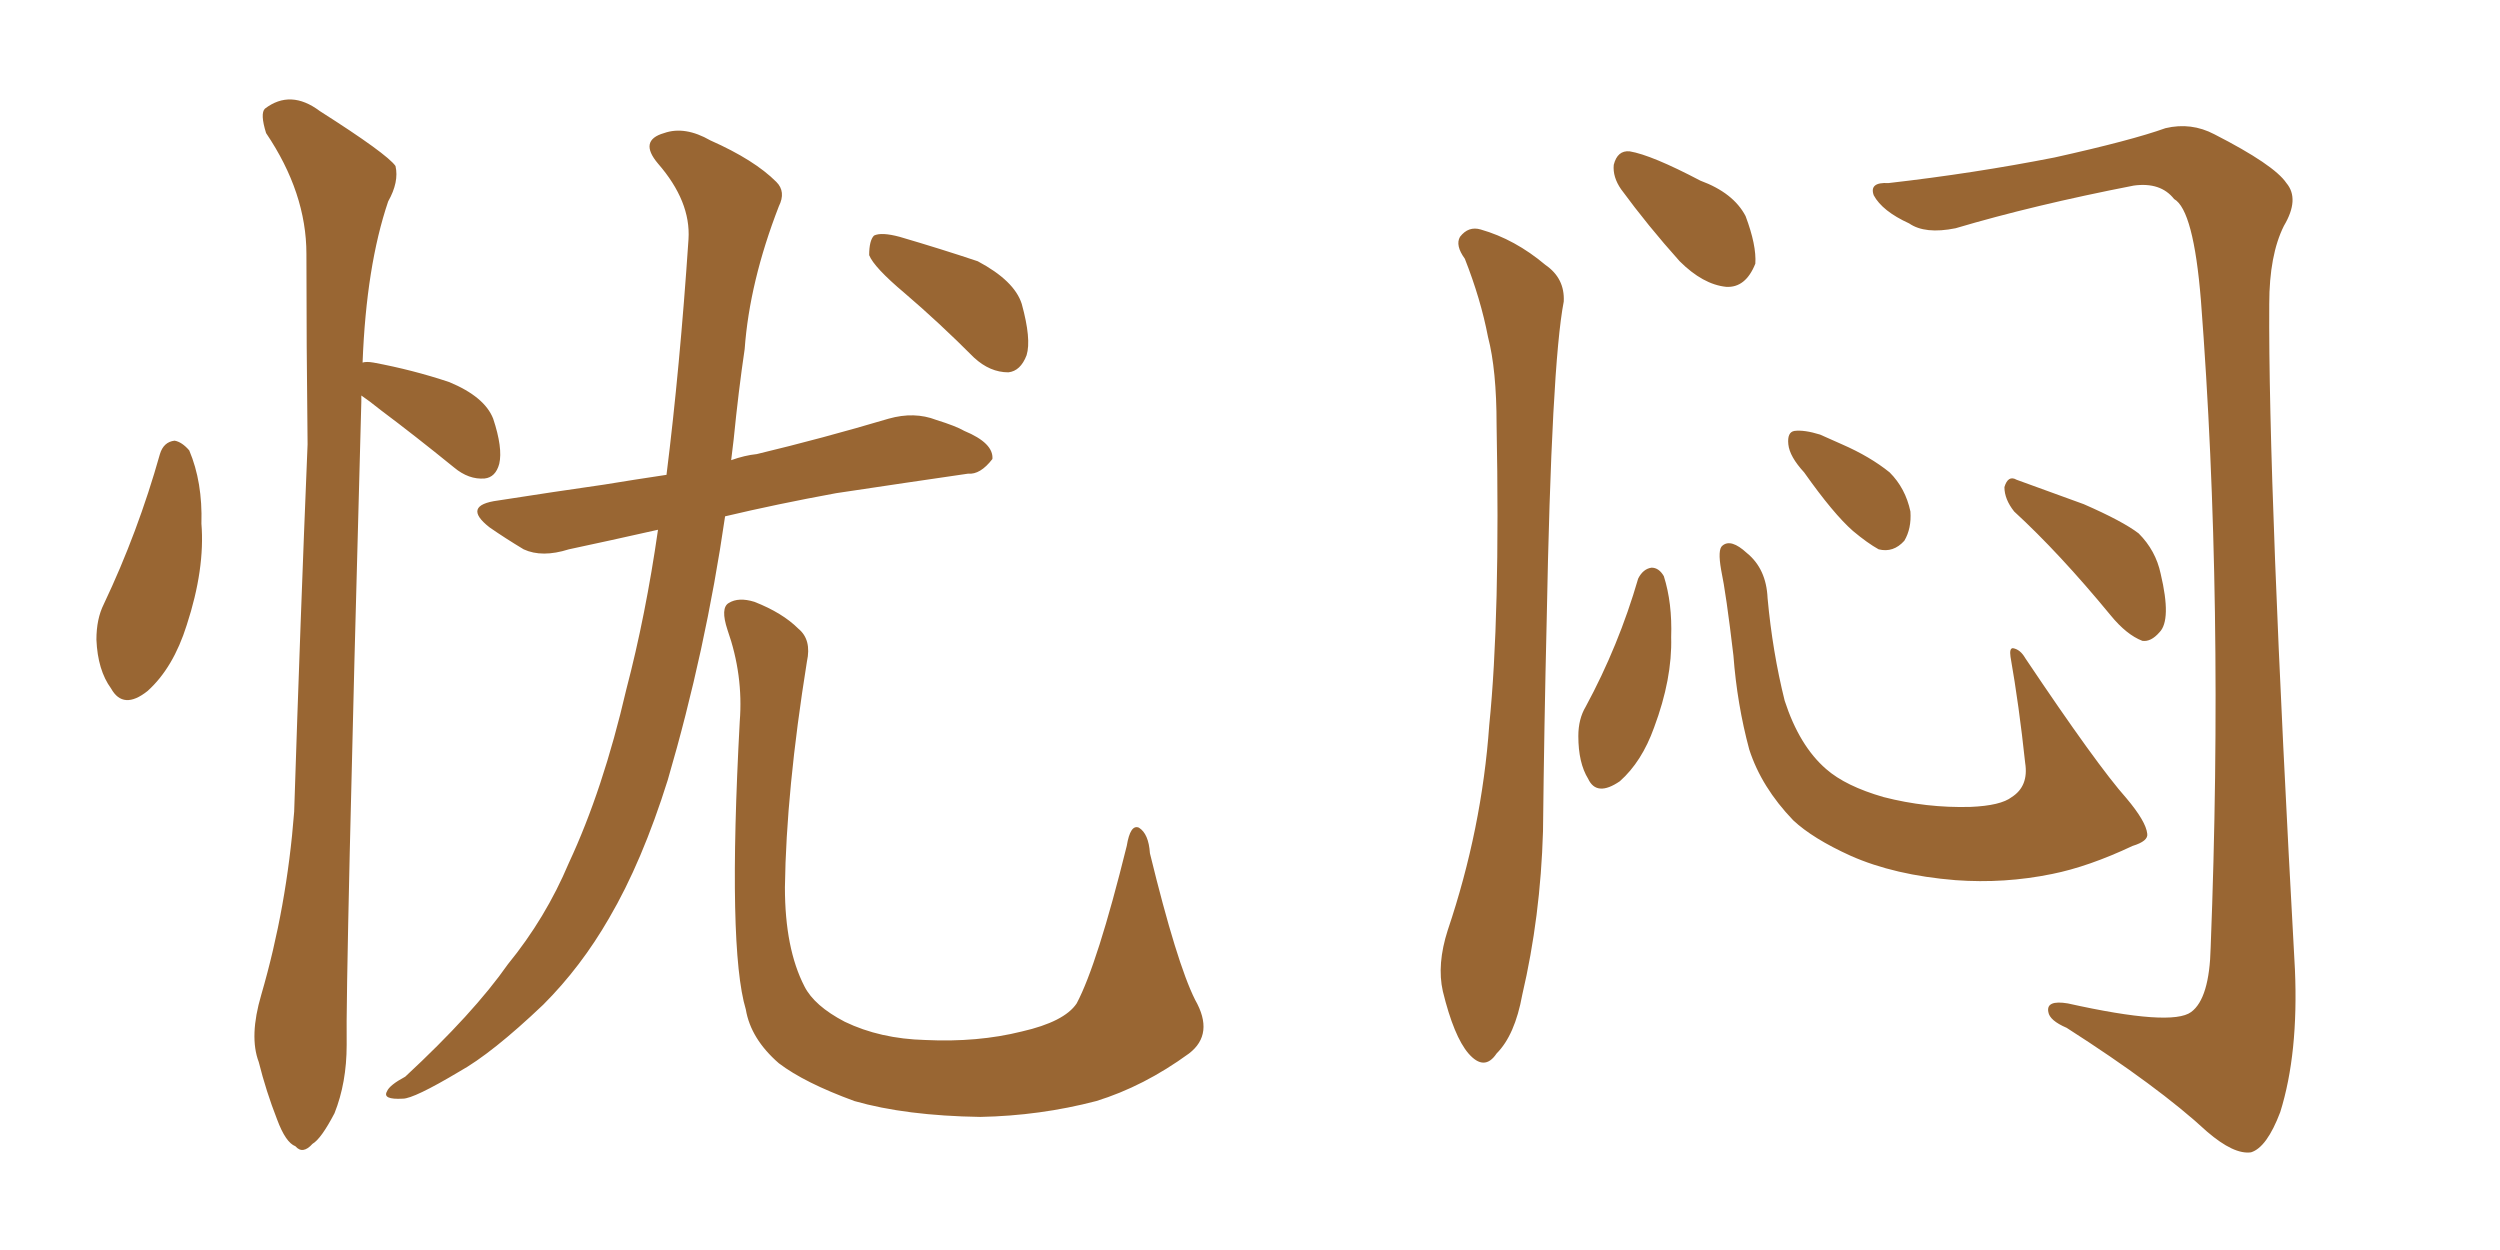 <svg xmlns="http://www.w3.org/2000/svg" xmlns:xlink="http://www.w3.org/1999/xlink" width="300" height="150"><path fill="#996633" padding="10" d="M19.19 54.49L19.19 54.49Q19.63 53.03 20.95 52.88L20.95 52.88Q21.83 53.03 22.71 54.05L22.71 54.05Q24.32 57.86 24.17 62.84L24.17 62.84Q24.61 68.26 22.41 75L22.41 75Q20.80 80.13 17.72 82.91L17.72 82.91Q14.79 85.25 13.33 82.62L13.33 82.62Q11.72 80.42 11.57 76.76L11.57 76.76Q11.57 74.27 12.45 72.51L12.45 72.51Q16.55 63.87 19.19 54.49ZM43.36 47.46L43.36 47.46Q43.36 47.75 43.36 48.19L43.36 48.19Q41.46 117.77 41.60 125.39L41.60 125.39Q41.60 129.93 40.14 133.59L40.14 133.59Q38.53 136.67 37.50 137.26L37.50 137.26Q36.33 138.57 35.45 137.55L35.45 137.55Q34.28 137.11 33.25 134.33L33.25 134.33Q31.93 130.96 31.05 127.44L31.05 127.44Q29.88 124.37 31.35 119.38L31.35 119.38Q34.42 108.84 35.30 97.41L35.30 97.41Q36.04 74.41 36.91 53.32L36.91 53.32Q36.77 41.16 36.77 30.47L36.77 30.47Q36.77 23.14 31.93 15.97L31.93 15.97Q31.20 13.62 31.79 13.04L31.79 13.04Q34.86 10.69 38.38 13.33L38.38 13.33Q46.44 18.46 47.46 19.92L47.46 19.92Q47.90 21.83 46.58 24.17L46.58 24.17Q43.95 31.93 43.51 43.51L43.51 43.51Q43.95 43.36 44.82 43.51L44.82 43.51Q49.51 44.38 53.91 45.85L53.91 45.85Q58.15 47.61 59.18 50.24L59.18 50.24Q60.35 53.76 59.91 55.66L59.91 55.66Q59.47 57.28 58.15 57.42L58.15 57.42Q56.25 57.57 54.49 56.10L54.49 56.10Q49.80 52.29 45.70 49.22L45.70 49.22Q44.24 48.05 43.36 47.46ZM78.96 63.57L78.96 63.57Q73.10 64.89 68.26 65.92L68.26 65.92Q65.04 66.94 62.84 65.92L62.84 65.92Q60.64 64.60 58.74 63.28L58.74 63.28Q55.37 60.64 59.77 60.06L59.77 60.06Q66.36 59.03 72.51 58.15L72.51 58.15Q76.03 57.57 79.98 56.98L79.98 56.98Q81.59 44.09 82.62 28.71L82.62 28.71Q82.91 24.17 78.96 19.63L78.96 19.63Q76.61 16.85 79.69 15.97L79.69 15.97Q82.18 15.09 85.25 16.85L85.25 16.85Q90.53 19.19 93.16 21.83L93.16 21.83Q94.34 23.00 93.46 24.76L93.46 24.76Q89.94 33.84 89.36 41.89L89.36 41.89Q88.62 46.88 88.04 52.73L88.04 52.73Q87.89 53.91 87.74 55.22L87.74 55.22Q89.36 54.64 90.82 54.49L90.82 54.49Q98.73 52.59 106.64 50.24L106.64 50.24Q109.72 49.37 112.35 50.39L112.35 50.39Q114.70 51.12 115.72 51.71L115.72 51.71Q119.24 53.17 119.09 55.08L119.09 55.08Q117.63 56.98 116.16 56.84L116.16 56.84Q109.13 57.86 100.34 59.18L100.34 59.18Q93.16 60.50 87.01 61.96L87.01 61.96Q84.67 78.08 80.13 93.60L80.13 93.60Q77.05 103.42 73.10 110.16L73.10 110.16Q69.73 116.02 65.19 120.56L65.19 120.56Q59.03 126.42 55.08 128.61L55.08 128.61Q49.66 131.84 48.34 131.84L48.34 131.84Q45.85 131.98 46.44 130.96L46.44 130.96Q46.73 130.22 48.63 129.20L48.63 129.20Q56.84 121.58 60.94 115.72L60.94 115.72Q65.48 110.16 68.26 103.56L68.26 103.56Q72.36 94.78 75.15 82.76L75.15 82.76Q77.49 73.83 78.96 63.57ZM108.54 35.16L108.54 35.16Q104.88 32.08 104.30 30.62L104.30 30.62Q104.30 28.86 104.88 28.27L104.88 28.27Q105.76 27.83 107.96 28.42L107.96 28.42Q112.94 29.88 117.33 31.35L117.33 31.35Q121.73 33.69 122.61 36.47L122.61 36.47Q123.78 40.72 123.19 42.63L123.19 42.63Q122.46 44.53 121.00 44.68L121.00 44.68Q118.80 44.68 116.89 42.92L116.89 42.92Q112.65 38.67 108.54 35.16ZM143.41 119.97L143.41 119.97L143.41 119.97Q145.75 124.07 142.68 126.42L142.68 126.42Q137.26 130.37 131.54 132.13L131.54 132.13Q124.80 133.89 117.63 134.03L117.63 134.03Q108.69 133.89 102.54 132.13L102.54 132.13Q96.53 129.93 93.46 127.59L93.46 127.59Q90.09 124.66 89.50 121.14L89.50 121.14Q87.30 113.82 88.77 86.57L88.77 86.57Q89.21 81.01 87.30 75.59L87.30 75.59Q86.43 72.95 87.45 72.36L87.45 72.36Q88.62 71.63 90.53 72.22L90.53 72.22Q93.90 73.54 95.80 75.44L95.80 75.44Q97.41 76.76 96.83 79.39L96.83 79.39Q94.34 94.92 94.19 106.49L94.19 106.49Q94.19 113.82 96.53 118.36L96.53 118.36Q97.71 120.70 101.37 122.61L101.37 122.61Q105.62 124.66 111.04 124.80L111.04 124.80Q117.33 125.10 122.61 123.78L122.61 123.78Q127.73 122.61 129.20 120.41L129.20 120.41Q131.69 115.72 135.21 101.51L135.21 101.51Q135.64 98.88 136.67 99.32L136.67 99.32Q137.84 100.05 137.99 102.39L137.99 102.39Q141.21 115.58 143.41 119.97ZM175.78 31.05L175.78 31.05Q174.61 29.44 175.20 28.42L175.20 28.42Q176.22 27.10 177.69 27.54L177.69 27.54Q181.79 28.71 185.45 31.79L185.45 31.79Q187.79 33.40 187.65 36.18L187.65 36.18Q186.18 43.80 185.60 74.56L185.60 74.56Q185.30 87.01 185.16 99.76L185.16 99.76Q184.86 110.01 182.67 119.38L182.67 119.38Q181.79 124.22 179.59 126.42L179.59 126.42Q178.13 128.61 176.22 126.42L176.22 126.42Q174.46 124.37 173.14 118.95L173.14 118.95Q172.41 115.72 173.73 111.62L173.73 111.62Q177.83 99.46 178.71 87.01L178.71 87.01Q180.03 73.97 179.59 50.98L179.59 50.98Q179.59 44.38 178.56 40.43L178.56 40.43Q177.69 35.89 175.78 31.05ZM194.53 22.71L194.53 22.71Q193.51 21.24 193.65 19.78L193.65 19.78Q194.09 18.02 195.56 18.16L195.56 18.16Q198.19 18.60 204.05 21.68L204.05 21.68Q208.01 23.14 209.47 25.93L209.47 25.93Q210.79 29.44 210.64 31.64L210.64 31.64Q209.47 34.57 207.13 34.42L207.13 34.42Q204.35 34.13 201.56 31.35L201.56 31.35Q197.75 27.10 194.53 22.71ZM196.58 69.43L196.58 69.43Q197.17 68.26 198.19 68.12L198.19 68.12Q199.07 68.12 199.66 69.14L199.66 69.14Q200.68 72.36 200.54 76.46L200.54 76.46Q200.68 81.45 198.49 87.30L198.49 87.30Q197.02 91.41 194.38 93.75L194.38 93.75Q191.60 95.65 190.58 93.46L190.58 93.46Q189.40 91.55 189.40 88.33L189.40 88.33Q189.40 86.28 190.28 84.81L190.28 84.81Q194.24 77.49 196.58 69.43ZM257.67 100.05L257.67 100.05Q257.81 100.93 255.91 101.51L255.91 101.51Q250.63 104.00 246.24 104.88L246.24 104.88Q240.53 106.05 234.67 105.62L234.67 105.62Q227.34 105.03 222.07 102.69L222.07 102.69Q217.53 100.63 215.19 98.44L215.19 98.44Q211.38 94.48 209.91 89.94L209.91 89.94Q208.45 84.52 208.01 78.66L208.01 78.66Q207.13 71.19 206.54 68.41L206.54 68.41Q206.10 65.92 206.69 65.48L206.69 65.48Q207.71 64.60 209.62 66.36L209.62 66.36Q211.96 68.26 212.11 71.78L212.11 71.78Q212.70 78.22 214.16 84.08L214.16 84.08Q215.92 89.50 219.14 92.29L219.14 92.29Q221.48 94.34 226.03 95.65L226.03 95.65Q231.15 96.97 236.43 96.83L236.43 96.83Q240.09 96.68 241.41 95.65L241.41 95.65Q243.46 94.34 243.02 91.55L243.02 91.55Q242.29 84.67 241.26 78.81L241.26 78.81Q241.11 77.78 241.55 77.78L241.55 77.78Q242.43 77.93 243.02 78.96L243.02 78.96Q251.66 91.85 255.18 95.80L255.18 95.80Q257.52 98.58 257.67 100.05ZM216.50 56.69L216.50 56.69Q214.75 54.79 214.60 53.32L214.60 53.32Q214.45 51.86 215.33 51.71L215.33 51.71Q216.50 51.56 218.41 52.15L218.41 52.15Q219.73 52.73 221.04 53.32L221.04 53.32Q224.41 54.79 226.76 56.69L226.76 56.69Q228.66 58.59 229.25 61.38L229.25 61.38Q229.39 63.43 228.52 64.89L228.52 64.89Q227.20 66.36 225.44 65.92L225.44 65.92Q224.12 65.19 222.36 63.72L222.36 63.72Q220.02 61.67 216.50 56.69ZM241.70 61.38L241.70 61.38Q240.53 59.91 240.53 58.45L240.53 58.45Q240.97 56.98 241.99 57.57L241.99 57.57Q244.78 58.59 250.05 60.50L250.05 60.50Q254.74 62.55 256.64 64.01L256.64 64.01Q258.69 66.06 259.28 68.85L259.28 68.85Q260.60 74.41 259.13 75.88L259.13 75.88Q258.11 77.05 257.08 76.90L257.08 76.90Q255.18 76.17 253.27 73.83L253.27 73.83Q247.12 66.36 241.70 61.38ZM226.61 21.97L226.61 21.97L226.61 21.97Q236.87 20.80 246.53 18.90L246.53 18.90Q255.76 16.85 259.86 15.38L259.86 15.38Q262.94 14.65 265.72 16.11L265.72 16.11Q272.90 19.78 274.37 21.97L274.37 21.97Q275.98 23.88 274.07 27.10L274.07 27.10Q272.31 30.62 272.31 36.47L272.31 36.47Q272.17 58.15 275.39 116.31L275.39 116.31Q275.83 126.42 273.63 133.45L273.63 133.45Q272.02 137.70 270.12 138.28L270.12 138.28Q268.07 138.57 264.84 135.79L264.84 135.79Q258.98 130.37 248.00 123.34L248.00 123.34Q245.95 122.46 245.80 121.44L245.80 121.44Q245.51 119.97 248.14 120.41L248.14 120.41Q260.60 123.19 262.94 121.44L262.94 121.44Q265.14 119.82 265.28 113.67L265.28 113.67Q266.89 72.22 264.11 36.04L264.11 36.04Q263.23 25.20 260.89 23.88L260.89 23.88Q259.28 21.83 256.05 22.27L256.05 22.27Q244.04 24.61 234.67 27.39L234.67 27.39Q231.01 28.13 229.10 26.81L229.10 26.81Q225.88 25.34 224.85 23.44L224.85 23.44Q224.27 21.83 226.61 21.97Z"/></svg>
